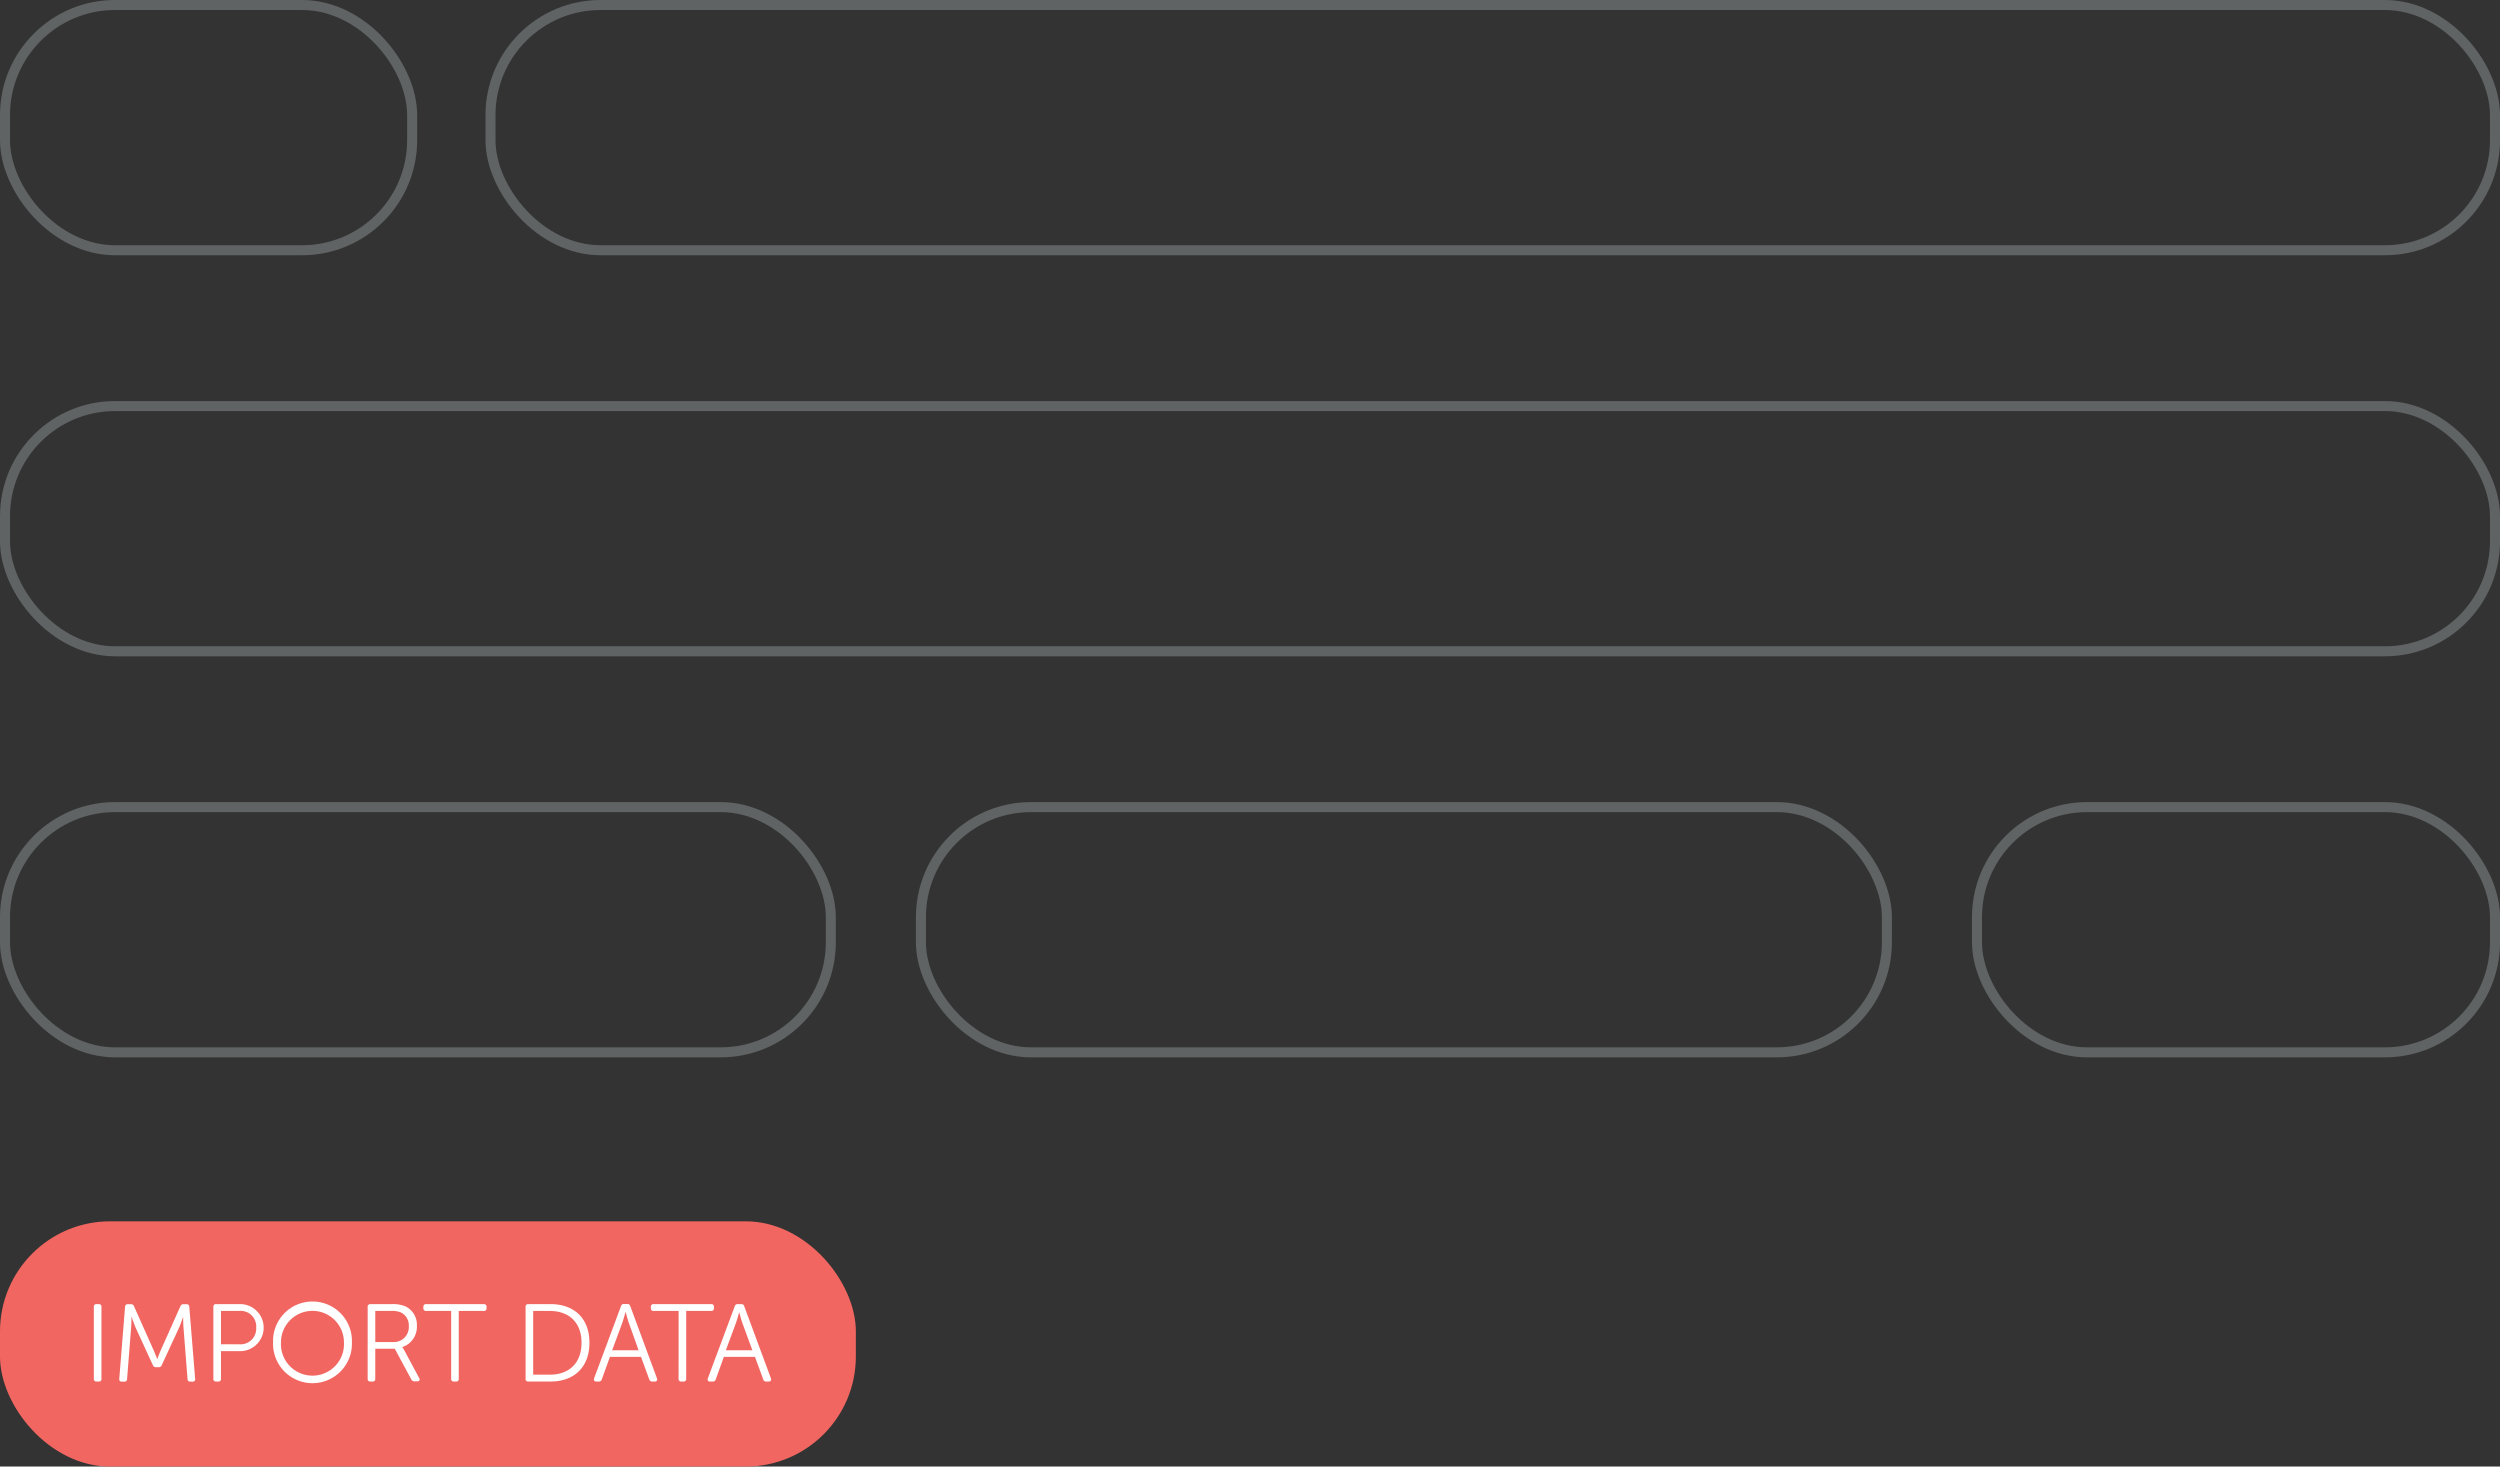 <?xml version="1.0" encoding="UTF-8"?> <svg xmlns="http://www.w3.org/2000/svg" xmlns:xlink="http://www.w3.org/1999/xlink" id="Layer_1" data-name="Layer 1" viewBox="0 0 499.5 293.02"><rect x="0" y="0" width="499.5" height="293.02" fill="#333333" stroke="none"/><defs><clipPath id="clip-path" transform="translate(-238.61 -358.46)"><rect x="238.61" y="358.46" width="499.5" height="293.02" fill="none"></rect></clipPath></defs><title>migrate-data-import</title><g clip-path="url(#clip-path)"><rect x="98" y="1" width="400.5" height="49" rx="22" fill="none" stroke="#5f6364" stroke-width="2"></rect><rect x="1" y="161.26" width="165" height="49" rx="22" fill="none" stroke="#5f6364" stroke-width="2"></rect><rect x="395" y="161.26" width="103.5" height="49" rx="22" fill="none" stroke="#5f6364" stroke-width="2"></rect><rect x="184" y="161.26" width="193" height="49" rx="22" fill="none" stroke="#5f6364" stroke-width="2"></rect><rect y="244.02" width="171" height="49" rx="22" fill="#f26661"></rect><rect x="1" y="1" width="81.35" height="49" rx="22" fill="none" stroke="#5f6364" stroke-width="2"></rect><path d="M383.64,628.24l2.07-5.61c.24-.73.6-2,.6-2h0s.33,1.29.57,2l2.05,5.61Zm-3.6,5.61c-.11.4,0,.64.46.64H381a.58.58,0,0,0,.62-.44l1.62-4.49h6.21l1.65,4.49a.57.57,0,0,0,.61.44h.49c.39,0,.55-.24.44-.64l-5.33-14.39a.55.55,0,0,0-.59-.44H386a.57.57,0,0,0-.59.44Zm-5.85.09a.5.5,0,0,0,.55.55h.44a.49.49,0,0,0,.53-.55V620.39h5a.5.5,0,0,0,.55-.55v-.27a.5.5,0,0,0-.55-.55H369.2a.5.5,0,0,0-.55.55v.27a.5.5,0,0,0,.55.55h5Zm-13.27-5.7,2.07-5.61c.24-.73.59-2,.59-2h.05s.33,1.29.57,2l2,5.61Zm-3.61,5.61c-.11.4.05.64.46.64h.47a.57.57,0,0,0,.61-.44l1.63-4.49h6.2l1.65,4.49a.58.58,0,0,0,.62.44h.48c.4,0,.55-.24.44-.64l-5.32-14.39A.57.57,0,0,0,364,619h-.73a.55.55,0,0,0-.59.44Zm-12.17-.73V620.39h3.32c3.78,0,6.34,2.24,6.34,6.35s-2.53,6.38-6.34,6.38Zm-1.52.82a.49.49,0,0,0,.53.55h4.46c4.65,0,7.77-2.82,7.77-7.75s-3.12-7.72-7.77-7.72h-4.46a.49.49,0,0,0-.53.55Zm-14.87,0a.5.5,0,0,0,.55.55h.44a.49.49,0,0,0,.53-.55V620.39h5a.5.5,0,0,0,.55-.55v-.27a.5.5,0,0,0-.55-.55H323.75a.5.5,0,0,0-.55.55v.27a.5.5,0,0,0,.55.55h5Zm-15.16-7.33v-6.22h3.08a4.6,4.6,0,0,1,2,.28,2.84,2.84,0,0,1,1.62,2.71,3,3,0,0,1-3.05,3.23Zm-1.52,7.33a.49.49,0,0,0,.53.55h.46a.49.49,0,0,0,.53-.55v-6h3.9l3.3,6.13a.65.65,0,0,0,.63.38H322c.41,0,.57-.27.37-.64l-3-5.59a6.25,6.25,0,0,0-.4-.61v0a4.24,4.24,0,0,0,2.93-4.27,4.06,4.06,0,0,0-2.29-3.87,6.51,6.51,0,0,0-2.82-.44H312.6a.49.49,0,0,0-.53.55Zm-17.32-7.28a6.29,6.29,0,1,1,12.58,0,6.3,6.3,0,1,1-12.58,0m-1.58,0a7.88,7.88,0,1,0,15.75,0,7.88,7.88,0,1,0-15.75,0m-10.41.39v-6.66h3.65a3.1,3.1,0,0,1,3.39,3.3,3.14,3.14,0,0,1-3.41,3.36Zm-1.52,6.89a.49.49,0,0,0,.53.55h.46a.49.49,0,0,0,.53-.55v-5.52h3.83a4.7,4.7,0,1,0,0-9.4h-4.82a.49.49,0,0,0-.53.55Zm-18.8,0a.47.47,0,0,0,.53.57h.44A.5.5,0,0,0,264,634l.81-10.32c.07-.83.07-2.2.07-2.2h0s.48,1.43.81,2.2l3.46,7.53a.62.62,0,0,0,.64.42h.52a.61.61,0,0,0,.62-.42l3.48-7.53c.35-.79.79-2.15.79-2.15h0s0,1.32.07,2.15l.81,10.32a.5.5,0,0,0,.55.51h.44a.47.47,0,0,0,.53-.57l-1.17-14.39a.5.5,0,0,0-.55-.51h-.59a.62.62,0,0,0-.64.42l-3.87,8.67c-.35.79-.75,1.89-.75,1.89h0s-.42-1.1-.77-1.89l-3.87-8.67a.61.61,0,0,0-.64-.42h-.6a.5.5,0,0,0-.55.51Zm-5.08,0a.49.49,0,0,0,.53.55h.46a.49.49,0,0,0,.53-.55V619.57a.49.49,0,0,0-.53-.55h-.46a.49.49,0,0,0-.53.55Z" transform="translate(-238.61 -358.46)" fill="#fff"></path><rect x="1" y="81.13" width="497.5" height="49" rx="22" fill="none" stroke="#5f6364" stroke-width="2"></rect></g></svg> 